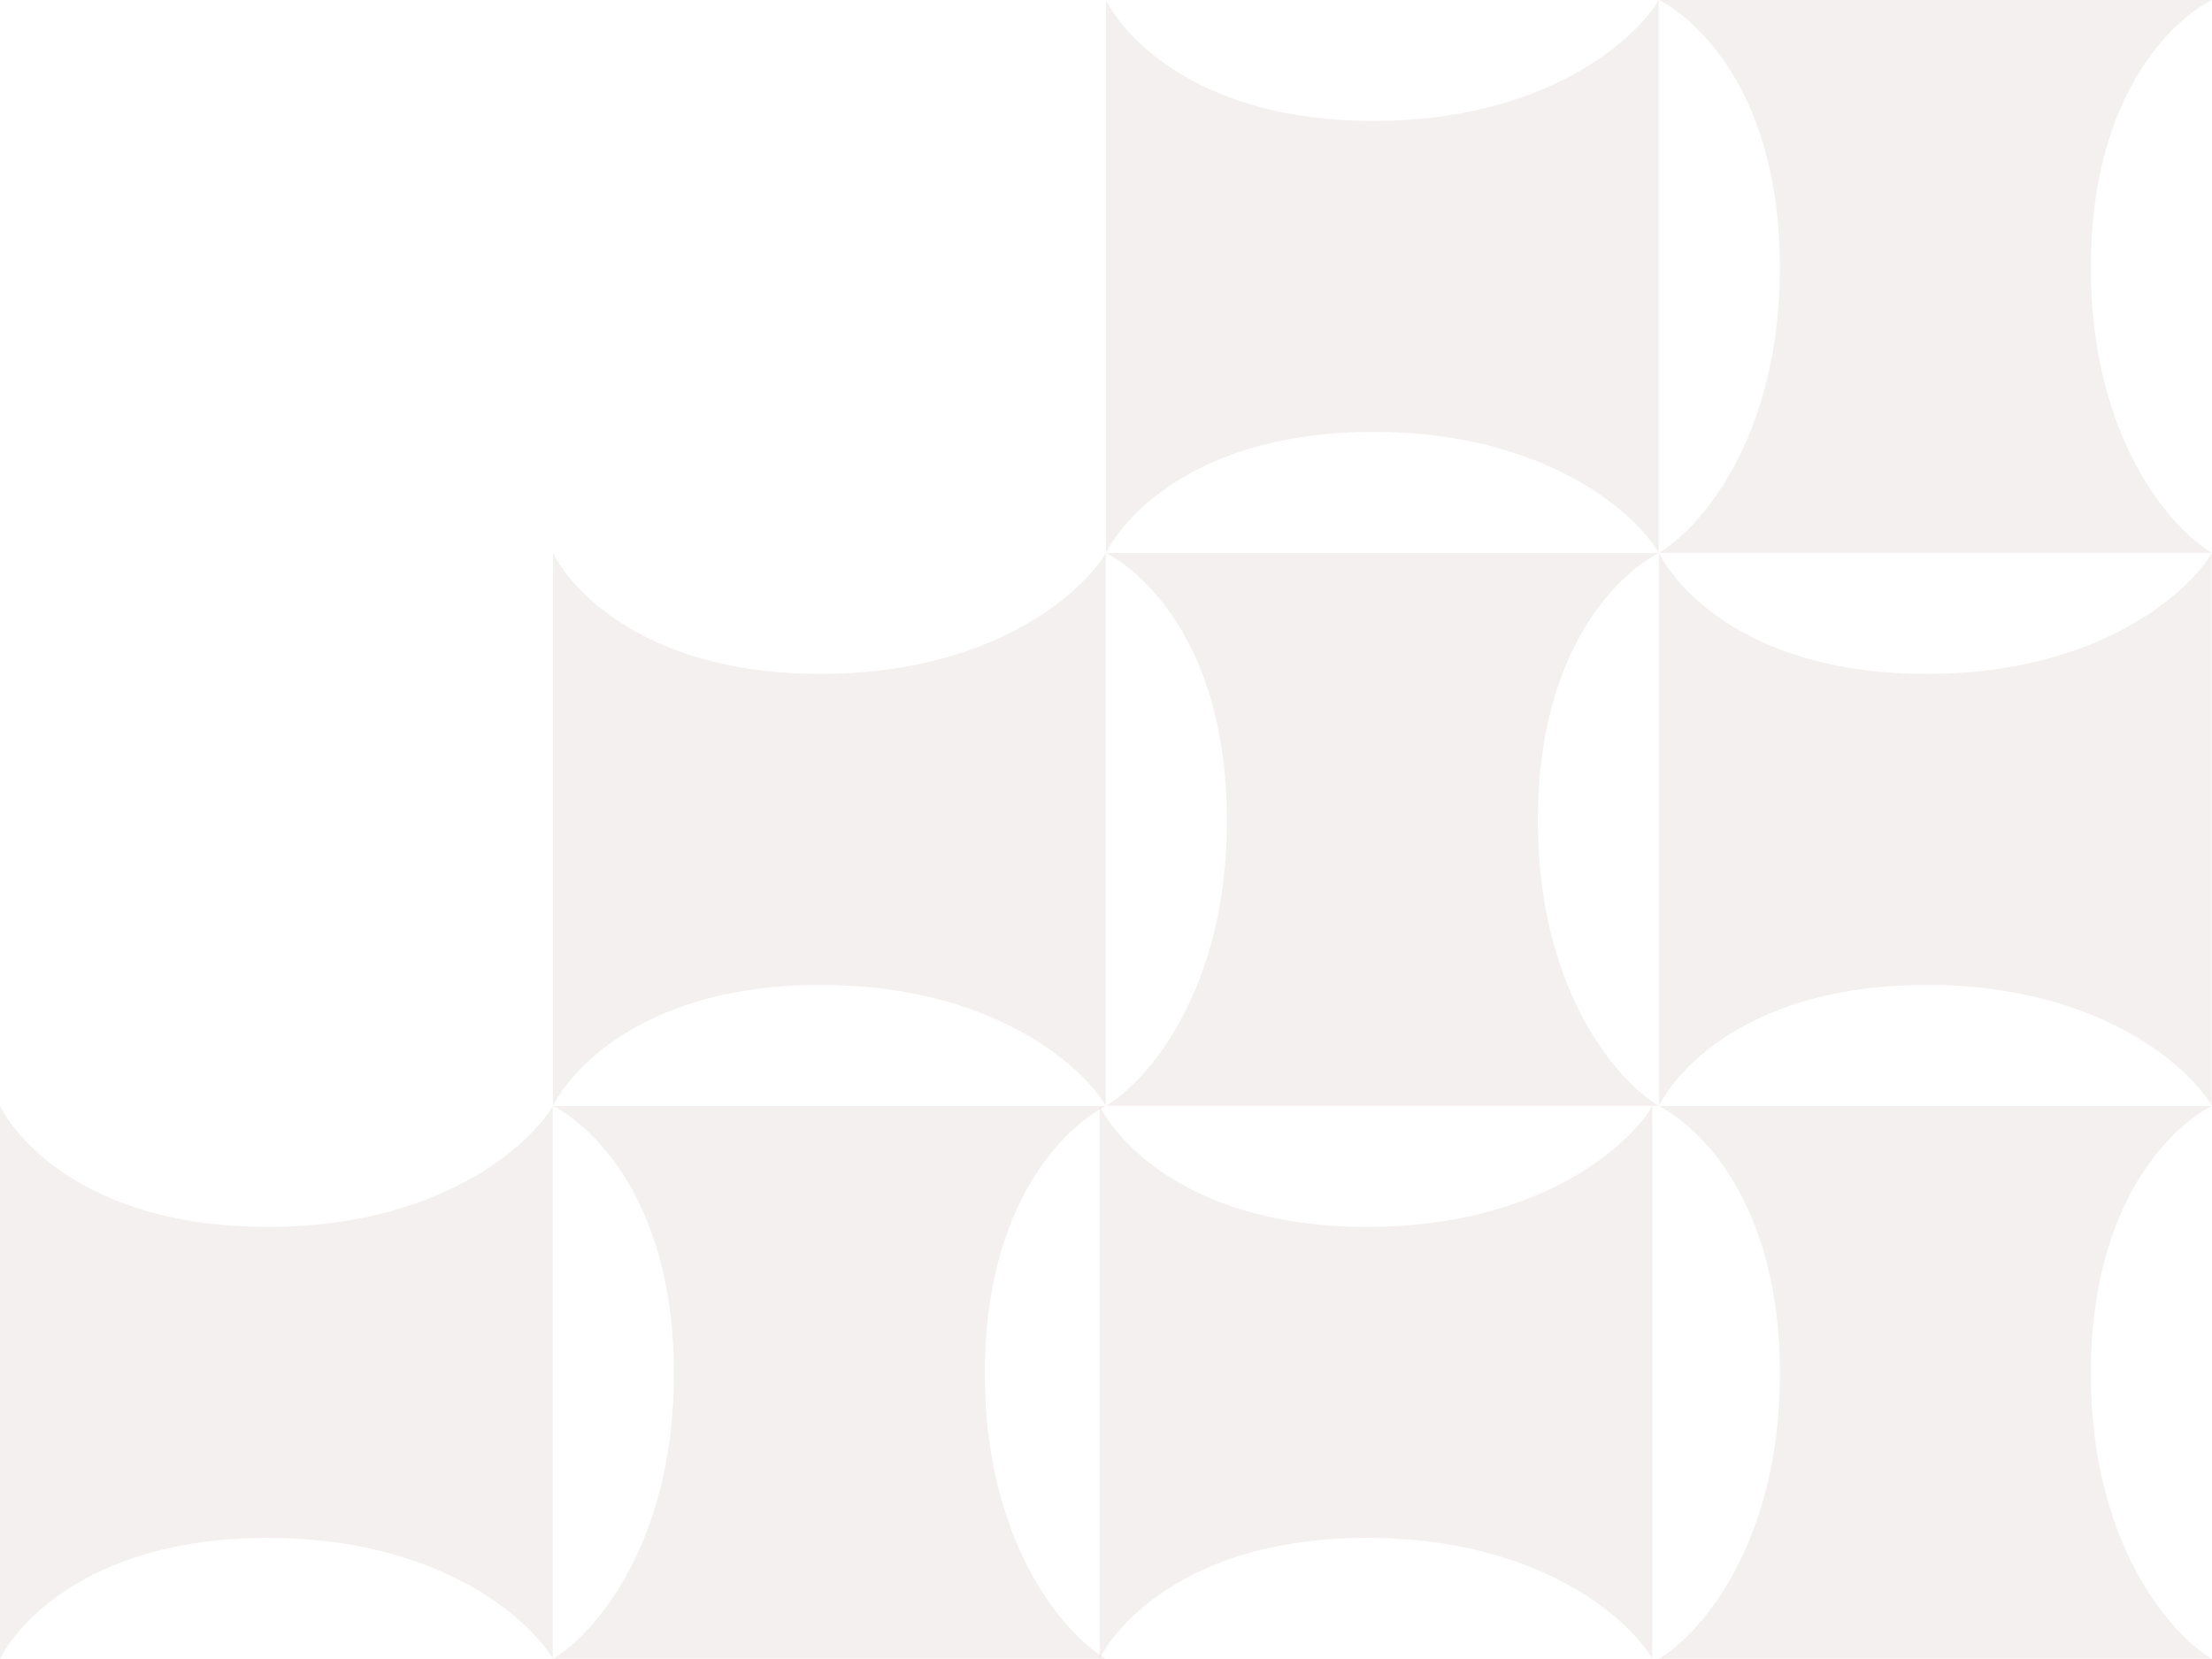 <?xml version="1.0" encoding="UTF-8"?> <svg xmlns="http://www.w3.org/2000/svg" width="696" height="522" viewBox="0 0 696 522" fill="none"> <path opacity="0.1" fill-rule="evenodd" clip-rule="evenodd" d="M521.926 0C514.445 12.683 486.016 38.048 432.152 38.048C378.288 38.048 354.536 12.683 347.99 -7.60299e-06L347.99 86.968L347.99 86.968L347.99 173.936C354.536 161.253 378.288 135.887 432.152 135.887C486.016 135.887 514.444 161.253 521.926 173.936L521.926 86.968L521.926 86.968L521.926 0Z" fill="#986666"></path> <path opacity="0.1" fill-rule="evenodd" clip-rule="evenodd" d="M347.932 174C340.451 186.683 312.022 212.048 258.158 212.048C204.294 212.048 180.542 186.683 173.996 174L173.996 260.968L173.995 260.968L173.995 347.936C180.541 335.253 204.294 309.887 258.158 309.887C312.022 309.887 340.45 335.253 347.931 347.936L347.931 260.968L347.932 260.968L347.932 174Z" fill="#986666"></path> <path opacity="0.1" fill-rule="evenodd" clip-rule="evenodd" d="M173.937 348C166.455 360.683 138.027 386.048 84.163 386.048C30.299 386.048 6.546 360.683 0 348L0 434.968L0 434.968L0 521.936C6.546 509.253 30.299 483.887 84.163 483.887C138.027 483.887 166.455 509.253 173.936 521.936L173.936 434.968L173.937 434.968L173.937 348Z" fill="#986666"></path> <path opacity="0.1" fill-rule="evenodd" clip-rule="evenodd" d="M695.925 174C688.444 186.683 660.015 212.048 606.151 212.048C552.287 212.048 528.535 186.683 521.989 174L521.989 260.968L521.989 260.968L521.989 347.936C528.535 335.253 552.287 309.887 606.151 309.887C660.015 309.887 688.443 335.253 695.925 347.936L695.925 260.968L695.925 260.968L695.925 174Z" fill="#986666"></path> <path opacity="0.1" fill-rule="evenodd" clip-rule="evenodd" d="M519.932 348C512.451 360.683 484.022 386.048 430.158 386.048C376.294 386.048 352.542 360.683 345.996 348L345.996 434.968L345.995 434.968L345.995 521.936C352.541 509.253 376.294 483.887 430.158 483.887C484.022 483.887 512.45 509.253 519.931 521.936L519.931 434.968L519.932 434.968L519.932 348Z" fill="#986666"></path> <path opacity="0.1" fill-rule="evenodd" clip-rule="evenodd" d="M521.931 347.937C509.248 340.455 483.882 312.027 483.882 258.163C483.882 204.299 509.248 180.546 521.931 174L434.963 174L434.963 174L347.995 174C360.678 180.546 386.043 204.299 386.043 258.163C386.043 312.027 360.678 340.455 347.995 347.936L434.963 347.936L434.963 347.937L521.931 347.937Z" fill="#986666"></path> <path opacity="0.1" fill-rule="evenodd" clip-rule="evenodd" d="M347.931 521.937C335.248 514.455 309.882 486.027 309.882 432.163C309.882 378.299 335.248 354.546 347.931 348L260.963 348L260.963 348L173.995 348C186.678 354.546 212.043 378.299 212.043 432.163C212.043 486.027 186.678 514.455 173.995 521.936L260.963 521.936L260.963 521.937L347.931 521.937Z" fill="#986666"></path> <path opacity="0.1" fill-rule="evenodd" clip-rule="evenodd" d="M695.931 521.937C683.248 514.455 657.882 486.027 657.882 432.163C657.882 378.299 683.248 354.546 695.931 348L608.963 348L608.963 348L521.995 348C534.678 354.546 560.043 378.299 560.043 432.163C560.043 486.027 534.678 514.455 521.995 521.936L608.963 521.936L608.963 521.937L695.931 521.937Z" fill="#986666"></path> <path opacity="0.1" fill-rule="evenodd" clip-rule="evenodd" d="M695.924 173.936C683.241 166.455 657.875 138.027 657.875 84.163C657.875 30.299 683.241 6.546 695.924 0L608.956 0L608.956 0L521.988 0C534.671 6.546 560.037 30.299 560.037 84.163C560.037 138.027 534.671 166.455 521.988 173.936L608.956 173.936L608.956 173.936L695.924 173.936Z" fill="#986666"></path> </svg> 
